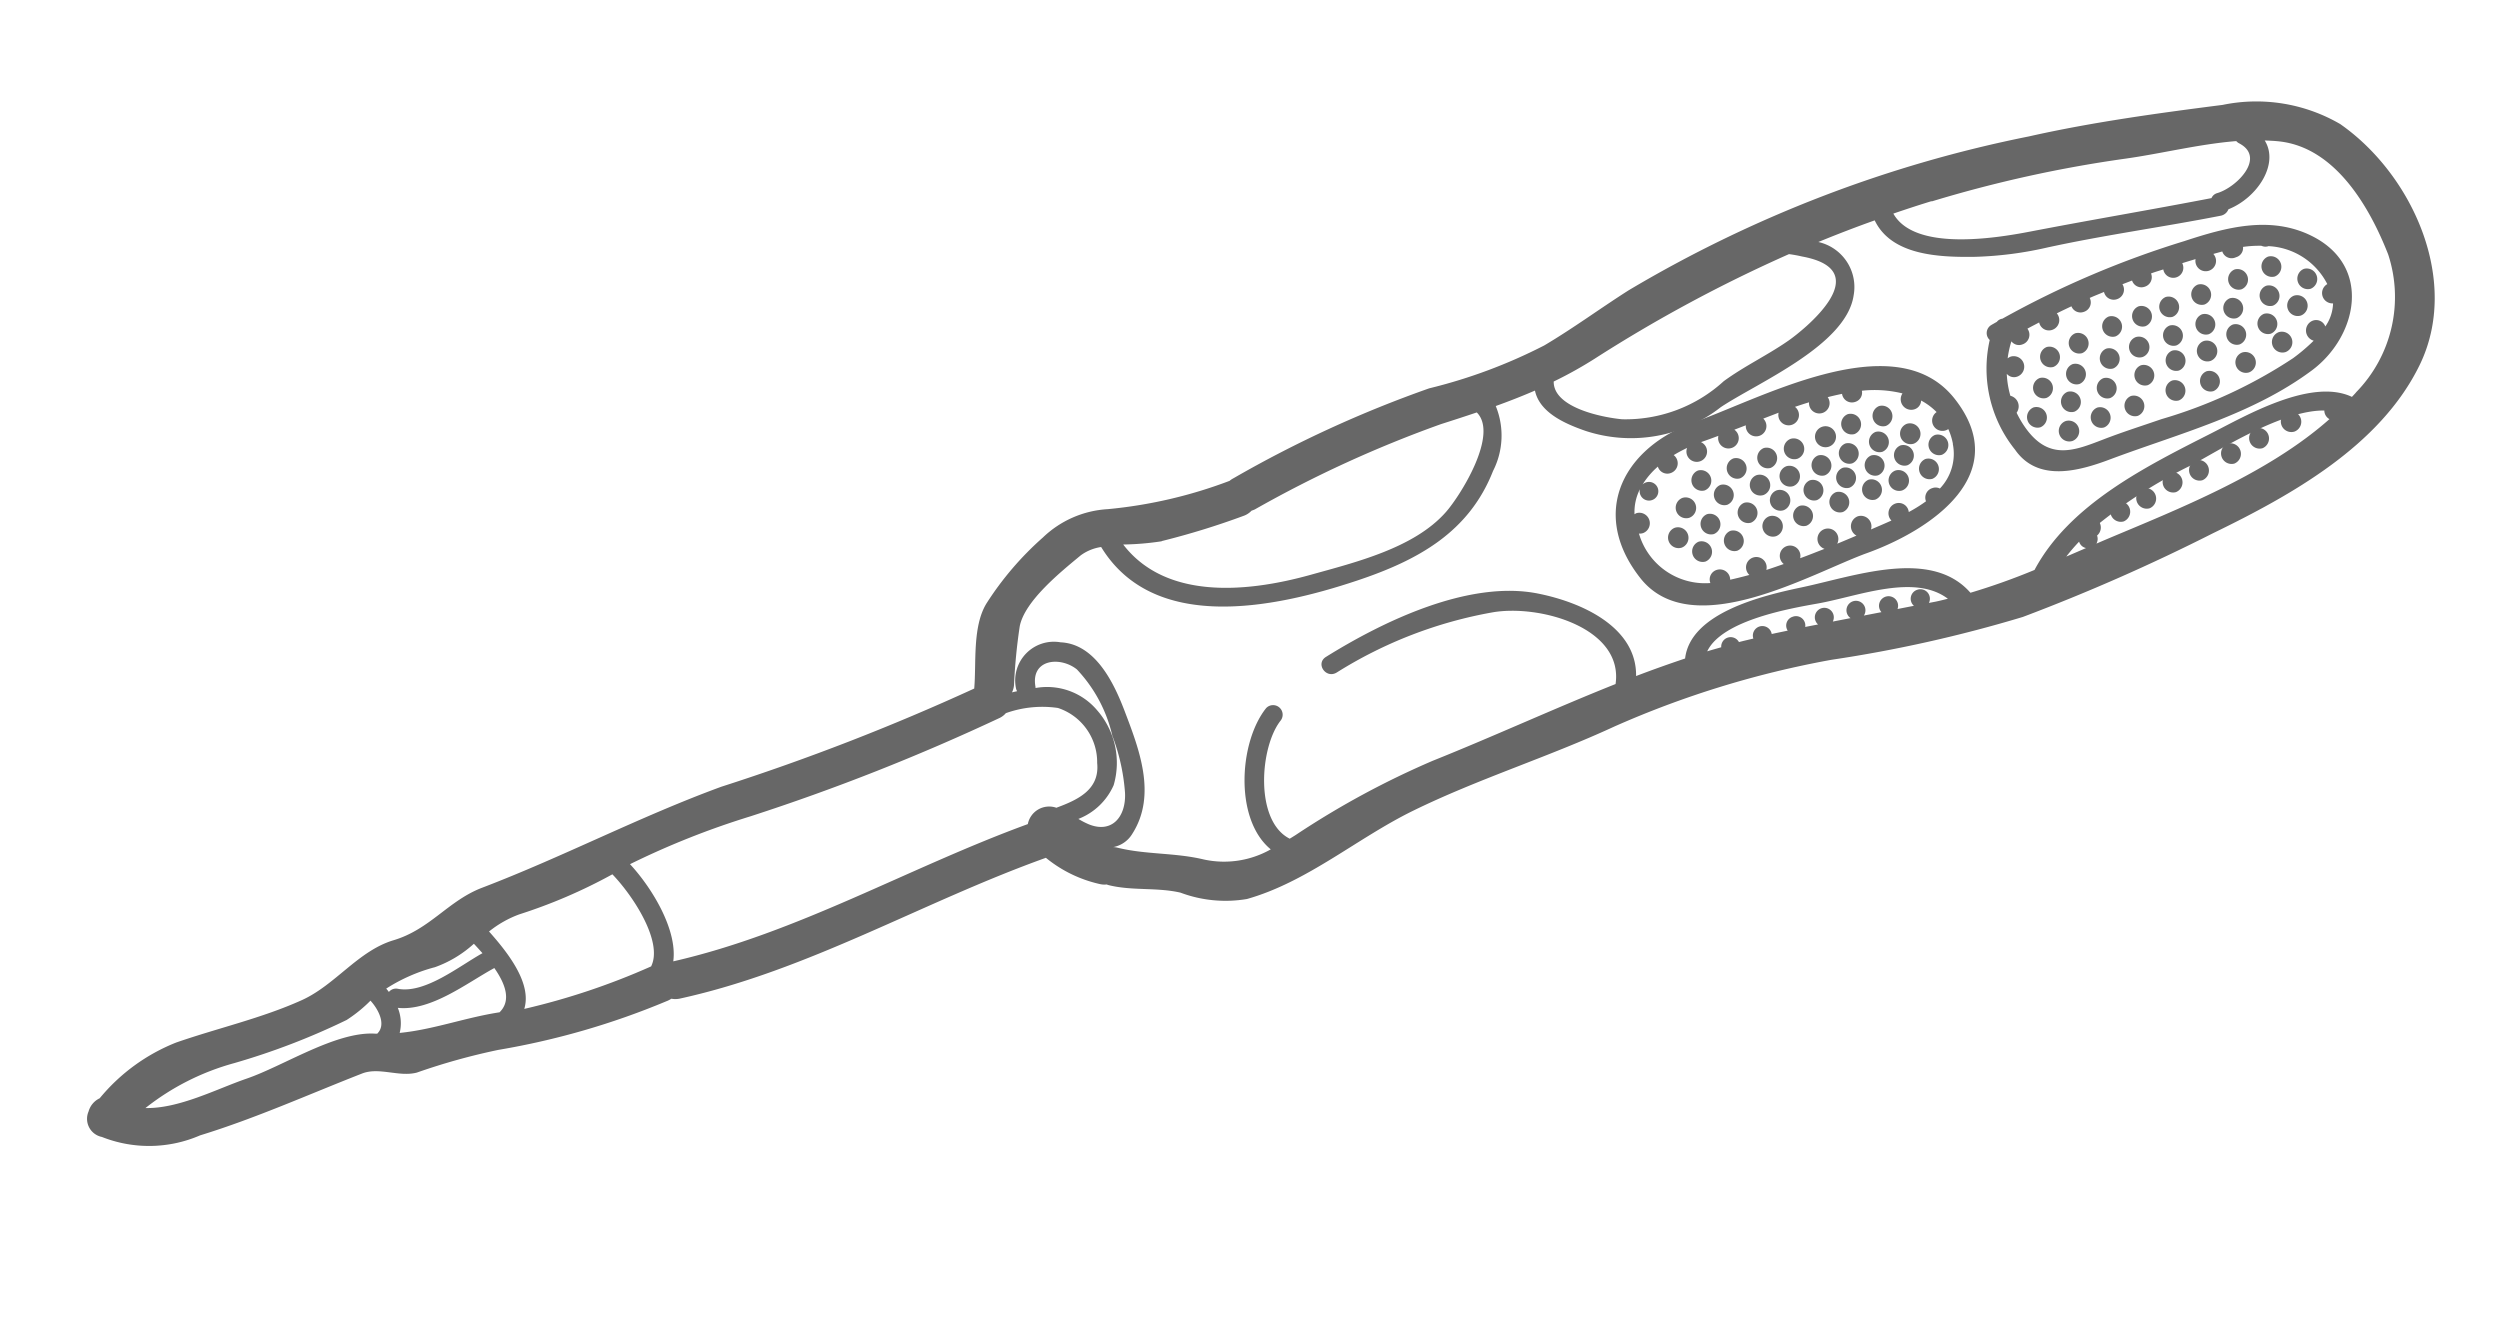 <svg xmlns="http://www.w3.org/2000/svg" width="96.91" height="51.545" viewBox="0 0 96.91 51.545">
  <g id="illust-parts" transform="translate(0 34.722) rotate(-21)" opacity="0.605">
    <path id="パス_11097" data-name="パス 11097" d="M125.418,705.352a6.462,6.462,0,0,0-4-2.337c-2.432-.594-4.965-1.189-7.447-1.55a49.228,49.228,0,0,0-16.622.009c-1.279.259-2.531.605-3.82.823a20.243,20.243,0,0,1-4.76-.046,45.37,45.37,0,0,0-8.331.535.787.787,0,0,0-.178.04,18.024,18.024,0,0,1-4.8-.668,3.96,3.96,0,0,0-2.738.123,12.106,12.106,0,0,0-2.967,1.608c-.829.642-1.182,2-1.612,2.889a.151.151,0,0,0-.007.017,88.227,88.227,0,0,1-10.516.04c-3.4-.052-6.677.338-10.068.332-1.4,0-2.457.782-3.926.67-1.426-.108-2.726.808-4.147.893-1.7.1-3.447-.157-5.146-.211a7.352,7.352,0,0,0-3.539.955.8.8,0,0,0-.583.32.717.717,0,0,0,.125,1.11,4.969,4.969,0,0,0,3.576,1.307c2.25.154,4.485.026,6.728.012.707,0,1.276.646,1.985.727a24.863,24.863,0,0,1,3.269.311,29.642,29.642,0,0,0,6.761.574.885.885,0,0,0,.21-.023.841.841,0,0,0,.32.116c5.05.765,10.119-.128,15.192-.012a5.027,5.027,0,0,0,1.588,1.7.776.776,0,0,0,.244.11.562.562,0,0,0,.054.047c.78.546,1.71.741,2.5,1.273A4.975,4.975,0,0,0,75.08,718.2c2.417.222,4.833-.67,7.227-.885,2.8-.252,5.647-.064,8.463-.253a37.12,37.12,0,0,1,8.782.6,52.454,52.454,0,0,0,7.524,1.109,74.678,74.678,0,0,0,8.036-.387c3.4-.293,7.274-.841,9.822-3.214,2.662-2.479,2.385-7,.484-9.816m-15.867-2.887a49.357,49.357,0,0,1,7.625,1.148c1.365.314,2.858.494,4.236.9a.372.372,0,0,0,.067.114c.791.883-.67,1.56-1.468,1.505a.343.343,0,0,0-.288.1c-2.342-.416-4.675-.889-7.017-1.306-1.4-.248-4.474-.9-4.711-2.553.515.019,1.033.044,1.557.081m-16.183,1.278a15.881,15.881,0,0,0,1.786-.253,55.93,55.93,0,0,1,8.5-1.089,4.956,4.956,0,0,1,.438.266c2.6,1.585-1.027,2.7-1.651,2.855-.962.239-1.953.31-2.913.571a5.643,5.643,0,0,1-4.206-.033c-.681-.337-2.327-1.368-1.953-2.316m-16.4.328a29.923,29.923,0,0,0,3.3.224.777.777,0,0,0,.373-.077.885.885,0,0,0,.139,0,46.109,46.109,0,0,1,7.92-.5c.493.029.976.054,1.455.074.5,1.107-1.772,2.8-2.508,3.18-1.647.858-3.958.559-5.764.388-2.65-.252-5.6-1.146-6.358-3.7a10.862,10.862,0,0,0,1.439.418M44.73,709.387a4.486,4.486,0,0,0,1.752-.307c.059.143.119.3.18.461-1.015.141-2.641.676-3.555.114a.355.355,0,0,0-.37-.011c-.016-.054-.031-.107-.05-.159a6.64,6.64,0,0,1,2.043-.1m-2.981,1.6s-.007.007-.012.008c-.031-.012-.062-.023-.092-.038-1.384-.621-3.758-.095-5.263-.151-1.2-.044-2.866.153-4.067-.341a9.636,9.636,0,0,1,3.84-.392,27.256,27.256,0,0,0,4.662,0,5.428,5.428,0,0,0,1.133-.368c.17.435.238,1.082-.2,1.281m4.708.933c-1.308-.285-2.641-.294-3.9-.641a1.579,1.579,0,0,0,.281-.933c1.155.587,2.849.057,4.046-.1h0c.178.717.175,1.416-.428,1.675m6.117.444a27.044,27.044,0,0,1-5.173-.224c.63-.81.2-2.235-.2-3.291a4.159,4.159,0,0,1,1.326-.2,20.354,20.354,0,0,0,3.932-.156c.449,1.057.908,3.155.12,3.873m16.866-.119a.843.843,0,0,0-1.254.2c-4.921-.081-9.838.742-14.738.042.593-1.077.252-2.957-.215-4.118a31.529,31.529,0,0,1,5.028-.058,82.783,82.783,0,0,0,10.39-.1.745.745,0,0,0,.281-.086,4.2,4.2,0,0,1,1.958.536,2.213,2.213,0,0,1,.656,2.532c-.274,1.007-1.209,1.069-2.105,1.057m.644.71a2.467,2.467,0,0,0,1.75-.733,3.1,3.1,0,0,0,.436-2.951,2.537,2.537,0,0,0-1.917-1.649.289.289,0,0,0,.015-.035c.2-1.081,1.318-.782,1.741-.065a5.552,5.552,0,0,1,.363,2.89,7.8,7.8,0,0,1-.335,2.247c-.29.879-1.04,1.3-1.75.634a3.089,3.089,0,0,1-.3-.338m34,4.038c-.073-.012-.146-.026-.219-.039a.368.368,0,0,0-.24-.638.364.364,0,0,0-.343.534l-.638-.112a.37.37,0,1,0-.625-.11l-.684-.121a.368.368,0,1,0-.517-.092l-.69-.122a.368.368,0,1,0-.574-.1c-.167-.029-.333-.06-.5-.088a.361.361,0,0,0-.309-.543.357.357,0,0,0-.375.433c-.209-.033-.417-.069-.626-.1h0a.368.368,0,1,0-.728-.091c-.19-.024-.379-.052-.57-.072a.366.366,0,0,0-.713-.059c-.188-.016-.375-.035-.564-.047.975-.931,3.656-.388,4.686-.191,1.537.294,3.89.245,4.754,1.631-.175-.023-.347-.041-.523-.072m5.393.191a7.2,7.2,0,0,1,.672-.362.356.356,0,0,0,.162.328l-.834.034m1.621-.065-.35.014a.372.372,0,0,0,.008-.568,19.03,19.03,0,0,1,4.549-.955c1.15-.138,4.018-.739,5.54-.127a.385.385,0,0,0,.066.382c-3.014,1.133-6.756,1.153-9.814,1.254m11.152-1.853c-.07.039-.144.071-.215.107-1.207-1.265-4.115-.791-5.591-.637-2.811.291-6.123.6-8.3,2.49a25.427,25.427,0,0,1-2.636-.064c-.8-2.173-3.952-2.207-6.04-2.541-1.569-.251-4.377-.615-5.2.956-.671-.028-1.344-.045-2.017-.046.687-1.718-.857-3.368-2.4-4.345-2.308-1.462-5.99-1.151-8.557-.656-.485.093-.31.807.175.714a16.89,16.89,0,0,1,6.487-.009c1.818.366,4.515,2.381,3.441,4.3-2.562.033-5.132.2-7.675.237a33.219,33.219,0,0,0-6,.783l-.265.051c-1.033-1.13.192-3.745,1.318-4.405a.371.371,0,0,0-.361-.647c-1.452.852-2.7,3.579-1.792,5.174a3.673,3.673,0,0,1-2.571-.569c-.947-.649-2.028-.974-2.956-1.623a.746.746,0,0,0-.144-.078,1.1,1.1,0,0,0,.88-.219c1.443-1.068,1.419-3,1.424-4.586,0-1.123-.13-2.8-1.364-3.338a1.5,1.5,0,0,0-2.252,1.049.363.363,0,0,0,0,.117c-.068-.01-.134-.021-.2-.029a.8.8,0,0,0,.173-.234,21.922,21.922,0,0,1,1.021-2.044c.532-.86,2.269-1.412,3.194-1.725a1.782,1.782,0,0,1,.857-.019c.7,3.807,5.3,4.615,8.791,4.77,2.518.113,4.734-.205,6.448-2.078a3.02,3.02,0,0,0,1-2.312c.547.011,1.089.008,1.633-.015-.132.836.573,1.576,1.276,2.166a5.643,5.643,0,0,0,5.219,1.016c1.674-.377,5.4-.493,6.361-2.2a1.79,1.79,0,0,0-.536-2.422c.774-.018,1.553-.019,2.34,0,.121,1.494,1.789,2.223,3.118,2.711a14.234,14.234,0,0,0,2.753.669c2.254.345,4.467.866,6.711,1.258a.4.4,0,0,0,.373-.125c1.2-.015,2.475-.925,2.269-1.986.178.076.355.152.525.241,1.961,1.021,2.347,3.69,2.36,5.6a5.281,5.281,0,0,1-3.078,4.542" transform="translate(-30 -700.759)" fill="#030303"/>
    <path id="パス_11098" data-name="パス 11098" d="M201.373,719.3c-.022,0-.038.008-.059.009-2.82.066-4.739,1.954-3.828,4.891.959,3.094,6.264,2.2,8.541,2.244,2.682.055,6.434-.836,5.32-4.385-1.133-3.607-7.283-2.633-9.974-2.759m9.286,4.379a1.945,1.945,0,0,1-1.088,1.441A.371.371,0,0,0,209.3,725a.384.384,0,0,0-.409.389,5.783,5.783,0,0,1-.773.15.389.389,0,0,0-.363-.493.4.4,0,0,0-.382.56c-.2.011-.4.02-.581.027l-.283.011a.408.408,0,0,0-.294-.659.413.413,0,0,0-.317.681c-.267.01-.536.018-.809.025a.405.405,0,1,0-.531.01c-.336,0-.674.008-1.012,0a.4.4,0,1,0-.674-.018c-.238-.008-.478-.013-.713-.028a.4.4,0,1,0-.683-.054c-.257-.026-.511-.057-.761-.094a.4.4,0,0,0-.354-.542.385.385,0,0,0-.409.387,2.667,2.667,0,0,1-1.9-2.748c0-.011,0-.022,0-.034a.42.42,0,0,0,.166.04.408.408,0,0,0,.032-.814.378.378,0,0,0-.088.014,1.974,1.974,0,0,1,.543-.833.362.362,0,1,0,.164-.134,3.044,3.044,0,0,1,.8-.434.383.383,0,0,0,.376.412.4.4,0,0,0,.357-.608c.2-.036.39-.058.584-.074a.4.4,0,1,0,.583-.017c.239.009.479.012.718.014a.4.4,0,1,0,.663,0l.476,0a.4.4,0,1,0,.724,0q.319,0,.637,0a.4.4,0,1,0,.674.015q.287.011.572.031a.4.4,0,0,0,.347.573.4.4,0,0,0,.4-.5c.189.022.377.049.565.08a.387.387,0,0,0,.368.474.371.371,0,0,0,.393-.312,4.565,4.565,0,0,1,1.433.661.409.409,0,0,0,.207.742.368.368,0,0,0,.368-.225,2.5,2.5,0,0,1,.4.633.4.4,0,1,0,.187.778,2.527,2.527,0,0,1-.038.6" transform="translate(-133.711 -712.908)" fill="#030303"/>
    <path id="パス_11099" data-name="パス 11099" d="M247.6,719.916a36.335,36.335,0,0,0-7.694.278.324.324,0,0,0-.243.037c-.08.013-.159.023-.24.037a.363.363,0,0,0-.271.521,5.012,5.012,0,0,0-.608,4.319c.37,1.513,2.024,1.664,3.306,1.673,2.85.022,5.753.364,8.541-.417,2.116-.592,3.655-2.938,1.843-4.886-1.208-1.3-2.946-1.477-4.632-1.563m4.482,4.323a1.651,1.651,0,0,1-.6.724.378.378,0,0,0-.373-.385.41.41,0,0,0-.245.738,7.149,7.149,0,0,1-.99.347,18.71,18.71,0,0,1-5.611.377c-.8-.027-1.587-.074-2.384-.072-1.2,0-2.28.035-2.667-1.549a4.011,4.011,0,0,1-.1-.623.421.421,0,0,0,.01-.7,3.659,3.659,0,0,1,.175-.845.367.367,0,0,0,.346.247.408.408,0,0,0,.032-.815.421.421,0,0,0-.131.021,3.66,3.66,0,0,1,.372-.564.37.37,0,0,0,.355.264.394.394,0,0,0,.4-.5c.171-.024.342-.041.512-.062a.385.385,0,0,0,.372.45.4.4,0,0,0,.392-.534c.209-.021.419-.036.628-.052a.377.377,0,0,0,.372.374.385.385,0,0,0,.406-.423c.2-.011.4-.011.6-.018a.385.385,0,0,0,.374.442.389.389,0,0,0,.4-.465c.132,0,.265,0,.4,0a.38.38,0,0,0,.375.4.385.385,0,0,0,.41-.393c.165,0,.331.016.5.024a.391.391,0,1,0,.772.037c.179.011.359.025.539.038a.4.4,0,1,0,.714.06l.359.035a.38.38,0,0,0,.374.4l.053,0a.37.37,0,0,0,.386-.277,4.52,4.52,0,0,1,.683.215.366.366,0,0,0,.251.112,2.7,2.7,0,0,1,1.6,2.19.4.4,0,0,0-.064.776" transform="translate(-159.425 -713.26)" fill="#030303"/>
    <path id="パス_11100" data-name="パス 11100" d="M204.9,724.032a.408.408,0,0,0,.032-.814.408.408,0,0,0-.032.814" transform="translate(-137.576 -715.018)" fill="#030303"/>
    <path id="パス_11101" data-name="パス 11101" d="M208.675,724.18a.408.408,0,0,0,.032-.814.408.408,0,0,0-.032.814" transform="translate(-139.906 -715.112)" fill="#030303"/>
    <path id="パス_11102" data-name="パス 11102" d="M211.935,724.307a.408.408,0,0,0,.032-.814.408.408,0,0,0-.032.814" transform="translate(-141.916 -715.192)" fill="#030303"/>
    <path id="パス_11103" data-name="パス 11103" d="M214.8,724.419a.408.408,0,0,0,.032-.815.408.408,0,0,0-.032.815" transform="translate(-143.683 -715.263)" fill="#030303"/>
    <path id="パス_11104" data-name="パス 11104" d="M218.2,724.422a.407.407,0,0,0,.032-.814.407.407,0,0,0-.032.814" transform="translate(-145.776 -715.266)" fill="#030303"/>
    <path id="パス_11105" data-name="パス 11105" d="M221.08,724.143a.408.408,0,0,0,.032-.814.408.408,0,0,0-.032.814" transform="translate(-147.553 -715.088)" fill="#030303"/>
    <path id="パス_11106" data-name="パス 11106" d="M224.33,724.532a.408.408,0,0,0,.032-.814.408.408,0,0,0-.032.814" transform="translate(-149.556 -715.335)" fill="#030303"/>
    <path id="パス_11107" data-name="パス 11107" d="M202.461,726.156a.408.408,0,0,0,.032-.815.408.408,0,0,0-.032.815" transform="translate(-136.076 -716.366)" fill="#030303"/>
    <path id="パス_11108" data-name="パス 11108" d="M206.535,725.5a.408.408,0,0,0-.032.814.408.408,0,0,0,.032-.814" transform="translate(-138.567 -716.467)" fill="#030303"/>
    <path id="パス_11109" data-name="パス 11109" d="M210.273,726.722a.408.408,0,0,0,.032-.815.408.408,0,0,0-.032.815" transform="translate(-140.891 -716.725)" fill="#030303"/>
    <path id="パス_11110" data-name="パス 11110" d="M213.4,726.975a.408.408,0,0,0,.032-.815.408.408,0,0,0-.032.815" transform="translate(-142.818 -716.887)" fill="#030303"/>
    <path id="パス_11111" data-name="パス 11111" d="M216.787,727.108a.408.408,0,0,0,.032-.814.408.408,0,0,0-.032.814" transform="translate(-144.907 -716.971)" fill="#030303"/>
    <path id="パス_11112" data-name="パス 11112" d="M219.827,726.15a.408.408,0,0,0-.032.814.408.408,0,0,0,.032-.814" transform="translate(-146.761 -716.88)" fill="#030303"/>
    <path id="パス_11113" data-name="パス 11113" d="M223.059,726.962a.408.408,0,0,0,.032-.814.408.408,0,0,0-.032.814" transform="translate(-148.773 -716.878)" fill="#030303"/>
    <path id="パス_11114" data-name="パス 11114" d="M226.308,727.349a.408.408,0,0,0,.032-.815.408.408,0,0,0-.032.815" transform="translate(-150.775 -717.123)" fill="#030303"/>
    <path id="パス_11115" data-name="パス 11115" d="M200.691,728.012a.408.408,0,0,0-.032.815.408.408,0,0,0,.032-.815" transform="translate(-134.966 -718.062)" fill="#030303"/>
    <path id="パス_11116" data-name="パス 11116" d="M204.221,727.891a.408.408,0,0,0-.032.814.408.408,0,0,0,.032-.814" transform="translate(-137.141 -717.985)" fill="#030303"/>
    <path id="パス_11117" data-name="パス 11117" d="M208.127,728.174a.408.408,0,0,0-.031.814.408.408,0,0,0,.031-.814" transform="translate(-139.548 -718.164)" fill="#030303"/>
    <path id="パス_11118" data-name="パス 11118" d="M211.652,728.18a.408.408,0,0,0-.032.815.408.408,0,0,0,.032-.815" transform="translate(-141.722 -718.169)" fill="#030303"/>
    <path id="パス_11119" data-name="パス 11119" d="M215.167,728.447a.408.408,0,0,0-.033.814.408.408,0,0,0,.033-.814" transform="translate(-143.889 -718.338)" fill="#030303"/>
    <path id="パス_11120" data-name="パス 11120" d="M218.692,728.457a.408.408,0,0,0-.032.814.408.408,0,0,0,.032-.814" transform="translate(-146.061 -718.344)" fill="#030303"/>
    <path id="パス_11121" data-name="パス 11121" d="M221.831,728.316a.408.408,0,0,0-.032.814.408.408,0,0,0,.032-.814" transform="translate(-147.996 -718.255)" fill="#030303"/>
    <path id="パス_11122" data-name="パス 11122" d="M224.96,728.439a.408.408,0,0,0-.032.814.408.408,0,0,0,.032-.814" transform="translate(-149.925 -718.334)" fill="#030303"/>
    <path id="パス_11123" data-name="パス 11123" d="M228.6,728.713a.408.408,0,0,0-.032.814.408.408,0,0,0,.032-.814" transform="translate(-152.171 -718.508)" fill="#030303"/>
    <path id="パス_11124" data-name="パス 11124" d="M202.431,730.3a.408.408,0,0,0-.032.814.408.408,0,0,0,.032-.814" transform="translate(-136.037 -719.515)" fill="#030303"/>
    <path id="パス_11125" data-name="パス 11125" d="M205.819,730.433a.408.408,0,0,0-.032.814.408.408,0,0,0,.032-.814" transform="translate(-138.126 -719.599)" fill="#030303"/>
    <path id="パス_11126" data-name="パス 11126" d="M210,730.465a.408.408,0,0,0-.032.815.408.408,0,0,0,.032-.815" transform="translate(-140.701 -719.619)" fill="#030303"/>
    <path id="パス_11127" data-name="パス 11127" d="M213.256,730.592a.408.408,0,0,0-.032.814.408.408,0,0,0,.032-.814" transform="translate(-142.71 -719.701)" fill="#030303"/>
    <path id="パス_11128" data-name="パス 11128" d="M217.172,730.615a.408.408,0,0,0-.032.814.408.408,0,0,0,.032-.814" transform="translate(-145.124 -719.715)" fill="#030303"/>
    <path id="パス_11129" data-name="パス 11129" d="M220.7,730.623a.408.408,0,0,0-.032.814.408.408,0,0,0,.032-.814" transform="translate(-147.296 -719.72)" fill="#030303"/>
    <path id="パス_11130" data-name="パス 11130" d="M223.564,730.734a.408.408,0,0,0-.032.815.408.408,0,0,0,.032-.815" transform="translate(-149.064 -719.791)" fill="#030303"/>
    <path id="パス_11131" data-name="パス 11131" d="M226.829,730.732a.408.408,0,0,0-.032.814.408.408,0,0,0,.032-.814" transform="translate(-151.076 -719.789)" fill="#030303"/>
    <path id="パス_11132" data-name="パス 11132" d="M242.4,743.224a.408.408,0,0,0-.032.814.408.408,0,0,0,.032-.814" transform="translate(-161.599 -727.918)" fill="#030303"/>
    <path id="パス_11133" data-name="パス 11133" d="M245.548,742.822a.408.408,0,0,0-.032.814.408.408,0,0,0,.032-.814" transform="translate(-163.464 -727.68)" fill="#030303"/>
    <path id="パス_11134" data-name="パス 11134" d="M248.3,742.539a.408.408,0,0,0-.032.814.408.408,0,0,0,.032-.814" transform="translate(-165.095 -727.512)" fill="#030303"/>
    <path id="パス_11135" data-name="パス 11135" d="M251.195,742a.408.408,0,0,0-.032.814.408.408,0,0,0,.032-.814" transform="translate(-166.81 -727.192)" fill="#030303"/>
    <path id="パス_11136" data-name="パス 11136" d="M253.943,741.846a.408.408,0,0,0-.032.814.408.408,0,0,0,.032-.814" transform="translate(-168.437 -727.101)" fill="#030303"/>
    <path id="パス_11137" data-name="パス 11137" d="M257.352,741.457a.408.408,0,0,0-.031.814.408.408,0,0,0,.031-.814" transform="translate(-170.457 -726.871)" fill="#030303"/>
    <path id="パス_11138" data-name="パス 11138" d="M260.371,741.053a.408.408,0,0,0-.032.814.408.408,0,0,0,.032-.814" transform="translate(-172.246 -726.632)" fill="#030303"/>
    <path id="パス_11139" data-name="パス 11139" d="M263.781,740.662a.408.408,0,0,0-.032.815.408.408,0,0,0,.032-.815" transform="translate(-174.267 -726.4)" fill="#030303"/>
    <path id="パス_11140" data-name="パス 11140" d="M244.546,725.061a.408.408,0,0,0,.032-.814.408.408,0,0,0-.032.814" transform="translate(-162.889 -715.672)" fill="#030303"/>
    <path id="パス_11141" data-name="パス 11141" d="M247.559,724.786a.408.408,0,0,0,.032-.814.408.408,0,0,0-.032.814" transform="translate(-164.674 -715.497)" fill="#030303"/>
    <path id="パス_11142" data-name="パス 11142" d="M251.1,724.4a.408.408,0,0,0,.032-.814.408.408,0,0,0-.032.814" transform="translate(-166.772 -715.253)" fill="#030303"/>
    <path id="パス_11143" data-name="パス 11143" d="M254.1,724.52a.408.408,0,0,0,.032-.814.408.408,0,0,0-.032.814" transform="translate(-168.548 -715.327)" fill="#030303"/>
    <path id="パス_11144" data-name="パス 11144" d="M256.835,724.628a.408.408,0,0,0,.032-.814.408.408,0,0,0-.032.814" transform="translate(-170.17 -715.396)" fill="#030303"/>
    <path id="パス_11145" data-name="パス 11145" d="M260.131,723.808a.408.408,0,0,0-.032.814.408.408,0,0,0,.032-.814" transform="translate(-172.104 -715.393)" fill="#030303"/>
    <path id="パス_11146" data-name="パス 11146" d="M263.922,723.7a.408.408,0,0,0-.032.814.408.408,0,0,0,.032-.814" transform="translate(-174.35 -715.321)" fill="#030303"/>
    <path id="パス_11147" data-name="パス 11147" d="M267.317,723.7a.408.408,0,0,0-.032.814.408.408,0,0,0,.032-.814" transform="translate(-176.36 -715.322)" fill="#030303"/>
    <path id="パス_11148" data-name="パス 11148" d="M242.9,727.053a.408.408,0,0,0-.032.814.408.408,0,0,0,.032-.814" transform="translate(-161.896 -717.453)" fill="#030303"/>
    <path id="パス_11149" data-name="パス 11149" d="M246.268,727.739a.408.408,0,0,0,.032-.814.408.408,0,0,0-.032.814" transform="translate(-163.909 -717.371)" fill="#030303"/>
    <path id="パス_11150" data-name="パス 11150" d="M249.8,727.485a.408.408,0,0,0,.032-.814.408.408,0,0,0-.032.814" transform="translate(-166.004 -717.21)" fill="#030303"/>
    <path id="パス_11151" data-name="パス 11151" d="M252.839,726.656a.408.408,0,0,0-.032.815.408.408,0,0,0,.032-.815" transform="translate(-167.784 -717.202)" fill="#030303"/>
    <path id="パス_11152" data-name="パス 11152" d="M256.229,726.79a.408.408,0,0,0-.032.814.408.408,0,0,0,.032-.814" transform="translate(-169.792 -717.285)" fill="#030303"/>
    <path id="パス_11153" data-name="パス 11153" d="M259.488,726.916a.408.408,0,0,0-.032.814.408.408,0,0,0,.032-.814" transform="translate(-171.723 -717.367)" fill="#030303"/>
    <path id="パス_11154" data-name="パス 11154" d="M262.511,726.383a.408.408,0,0,0-.032.814.408.408,0,0,0,.032-.814" transform="translate(-173.514 -717.028)" fill="#030303"/>
    <path id="パス_11155" data-name="パス 11155" d="M266.162,726.525a.408.408,0,0,0-.032.814.408.408,0,0,0,.032-.814" transform="translate(-175.677 -717.118)" fill="#030303"/>
    <path id="パス_11156" data-name="パス 11156" d="M270.088,726.287a.408.408,0,0,0-.032.814.408.408,0,0,0,.032-.814" transform="translate(-178.003 -716.967)" fill="#030303"/>
    <path id="パス_11157" data-name="パス 11157" d="M241.36,729.732a.408.408,0,0,0-.032.814.408.408,0,0,0,.032-.814" transform="translate(-160.982 -719.154)" fill="#030303"/>
    <path id="パス_11158" data-name="パス 11158" d="M244.9,729.48a.408.408,0,0,0-.032.814.408.408,0,0,0,.032-.814" transform="translate(-163.077 -718.994)" fill="#030303"/>
    <path id="パス_11159" data-name="パス 11159" d="M248.551,729.492a.408.408,0,0,0-.032.814.408.408,0,0,0,.032-.814" transform="translate(-165.243 -719.002)" fill="#030303"/>
    <path id="パス_11160" data-name="パス 11160" d="M252.331,729.641a.408.408,0,0,0-.032.814.408.408,0,0,0,.032-.814" transform="translate(-167.482 -719.096)" fill="#030303"/>
    <path id="パス_11161" data-name="パス 11161" d="M255.606,729.377a.408.408,0,0,0-.032.814.408.408,0,0,0,.032-.814" transform="translate(-169.423 -718.928)" fill="#030303"/>
    <path id="パス_11162" data-name="パス 11162" d="M258.729,729.629a.408.408,0,0,0-.032.815.408.408,0,0,0,.032-.815" transform="translate(-171.273 -719.089)" fill="#030303"/>
    <path id="パス_11163" data-name="パス 11163" d="M261.883,729.1a.408.408,0,0,0-.032.814.408.408,0,0,0,.032-.814" transform="translate(-173.142 -718.753)" fill="#030303"/>
    <path id="パス_11164" data-name="パス 11164" d="M265.012,729.223a.408.408,0,0,0-.032.814.408.408,0,0,0,.032-.814" transform="translate(-174.995 -718.831)" fill="#030303"/>
    <path id="パス_11165" data-name="パス 11165" d="M268.3,728.566a.408.408,0,0,0-.032.815.408.408,0,0,0,.032-.815" transform="translate(-176.944 -718.414)" fill="#030303"/>
    <path id="パス_11166" data-name="パス 11166" d="M243.74,732.307a.408.408,0,0,0-.032.815.408.408,0,0,0,.032-.815" transform="translate(-162.393 -720.789)" fill="#030303"/>
    <path id="パス_11167" data-name="パス 11167" d="M247.01,732.174a.408.408,0,0,0-.032.814.408.408,0,0,0,.032-.814" transform="translate(-164.329 -720.705)" fill="#030303"/>
    <path id="パス_11168" data-name="パス 11168" d="M250.4,732.307a.408.408,0,0,0-.032.814.408.408,0,0,0,.032-.814" transform="translate(-166.337 -720.789)" fill="#030303"/>
    <path id="パス_11169" data-name="パス 11169" d="M254.576,732.34a.408.408,0,0,0-.032.814.408.408,0,0,0,.032-.814" transform="translate(-168.812 -720.81)" fill="#030303"/>
    <path id="パス_11170" data-name="パス 11170" d="M257.955,732.732a.408.408,0,0,0-.032.814.408.408,0,0,0,.032-.814" transform="translate(-170.815 -721.059)" fill="#030303"/>
    <path id="パス_11171" data-name="パス 11171" d="M261.761,732.228a.408.408,0,0,0-.032.815.408.408,0,0,0,.032-.815" transform="translate(-173.069 -720.739)" fill="#030303"/>
    <path id="パス_11172" data-name="パス 11172" d="M265.7,731.6a.408.408,0,0,0-.032.815.408.408,0,0,0,.032-.815" transform="translate(-175.404 -720.339)" fill="#030303"/>
  </g>
</svg>
